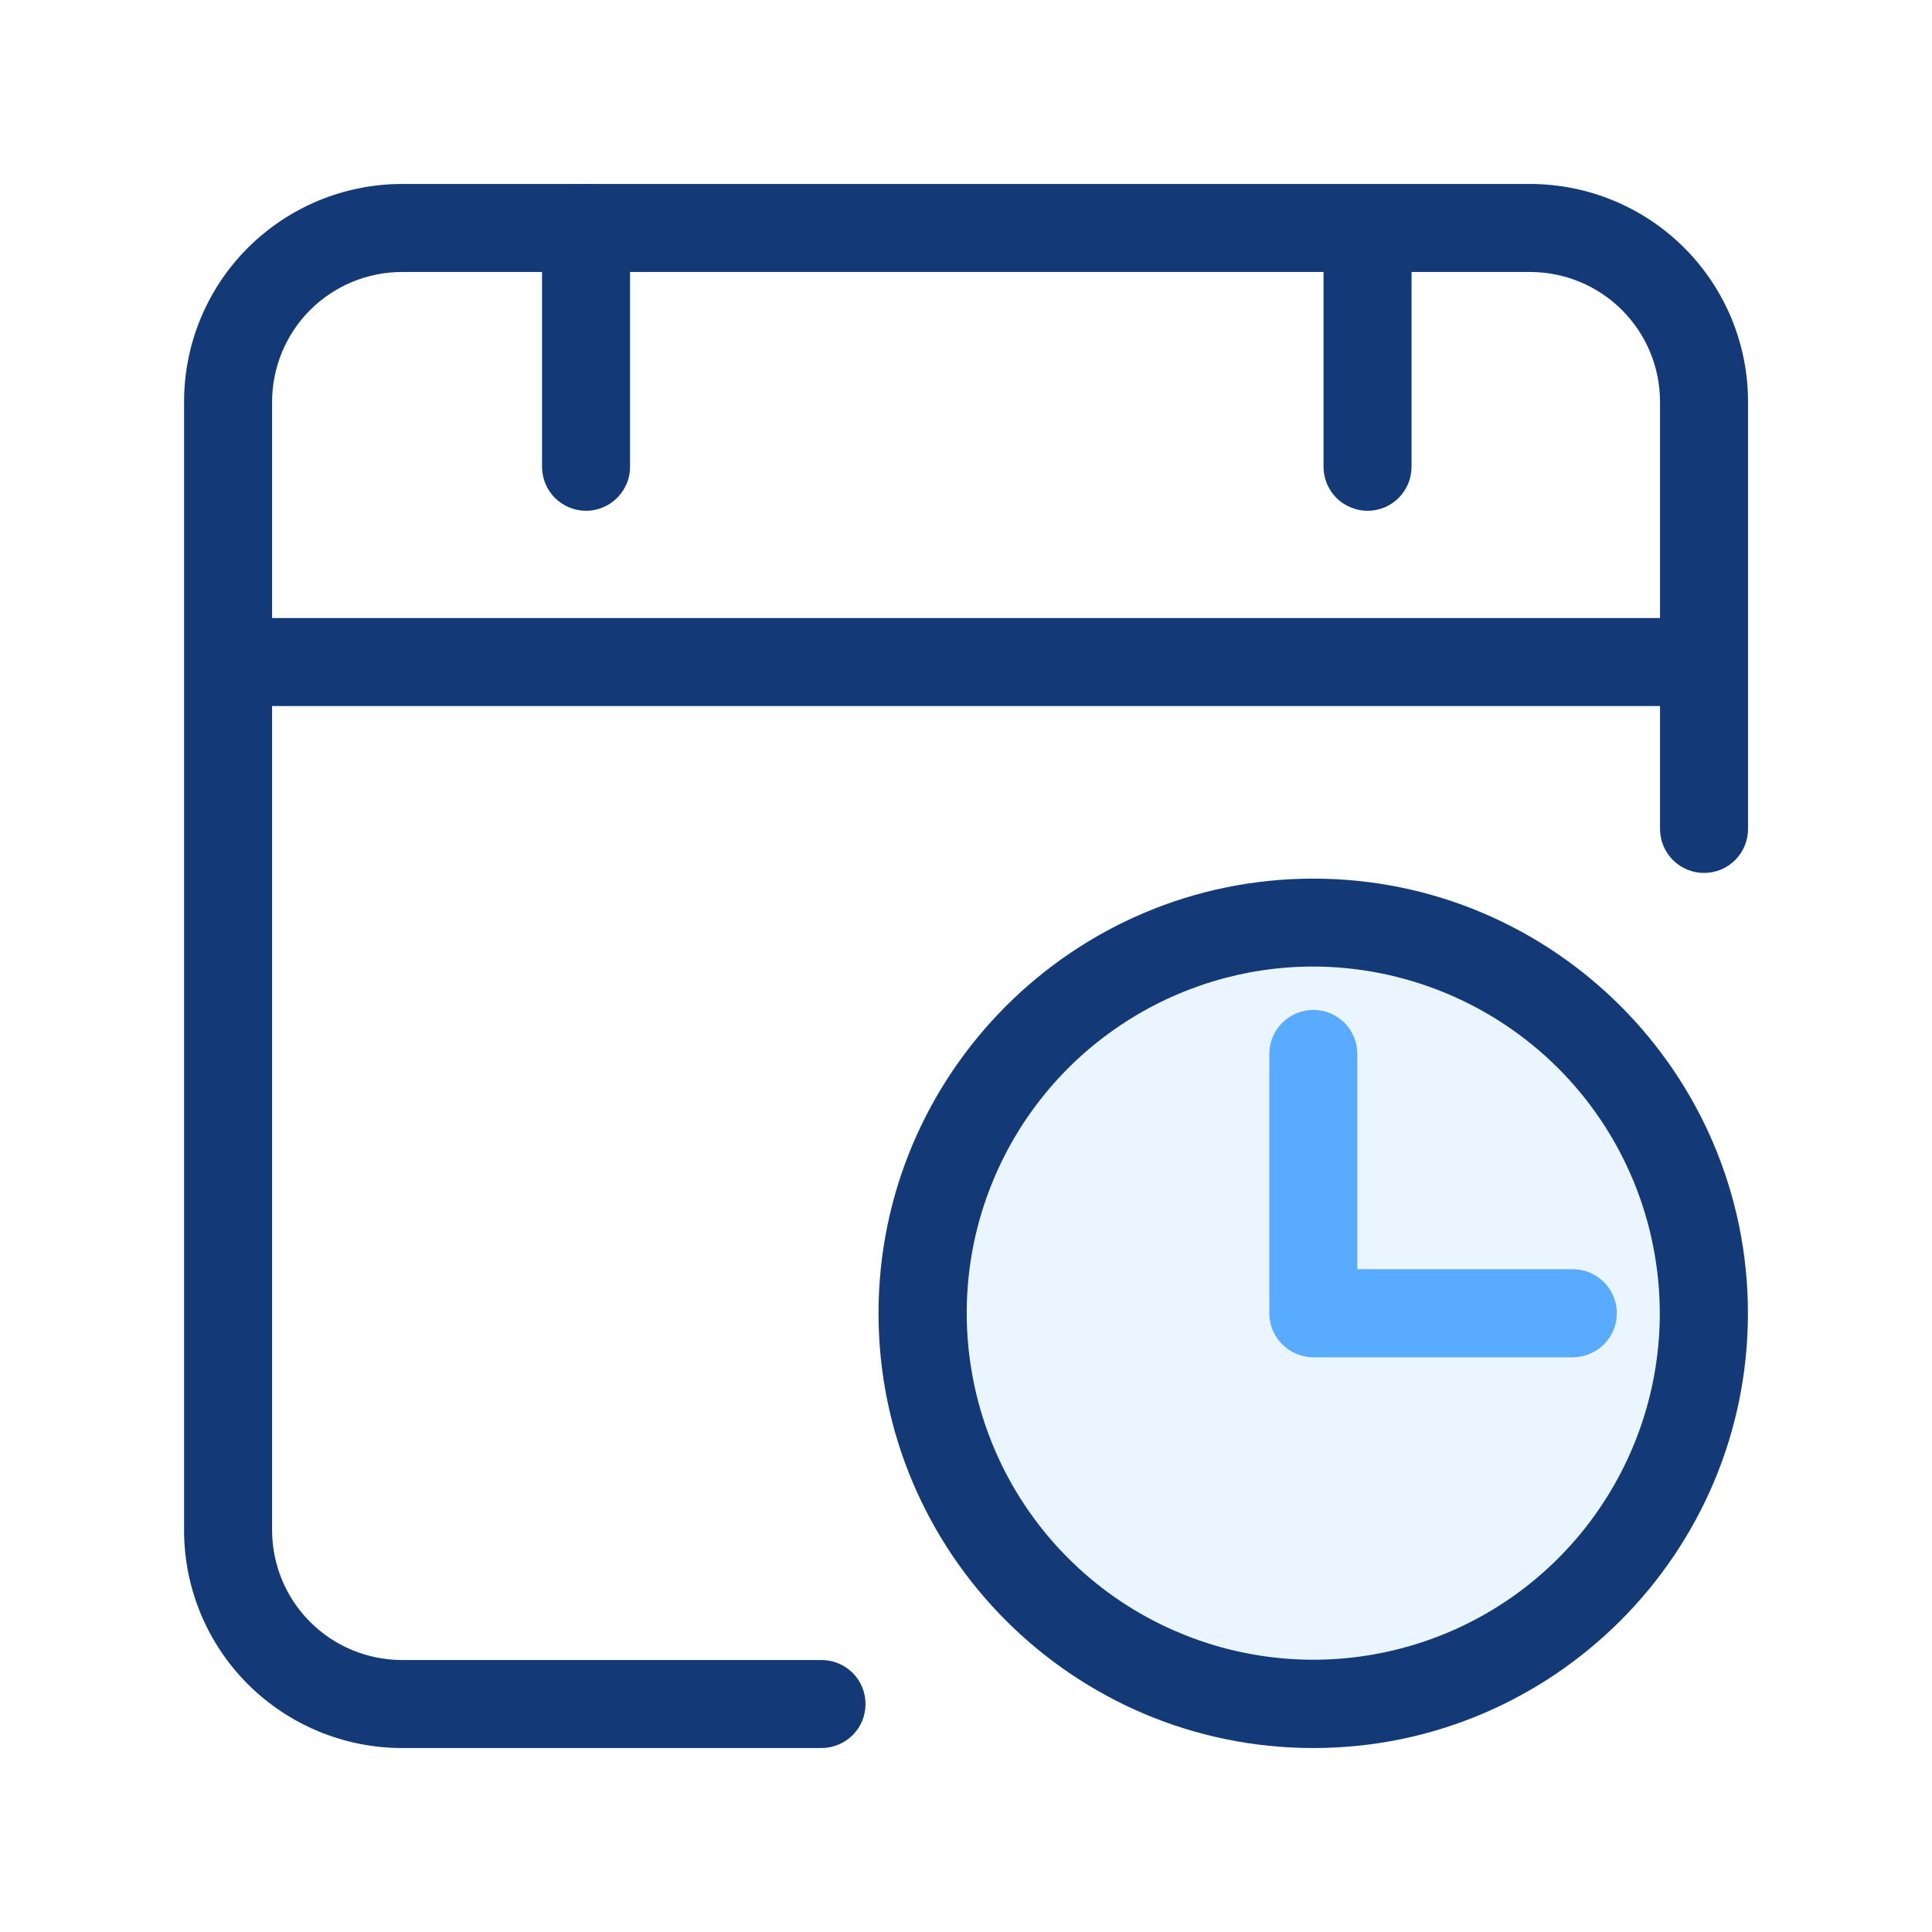 <svg width="18" height="18" viewBox="0 0 18 18" fill="none" xmlns="http://www.w3.org/2000/svg">
<path d="M12.236 16.286C10.002 16.286 8.186 14.47 8.186 12.236C8.186 10.002 10.002 8.186 12.236 8.186C14.47 8.186 16.286 10.002 16.286 12.236C16.286 14.47 14.469 16.286 12.236 16.286Z" fill="#59ABFF" fill-opacity="0.12"/>
<path d="M7.654 16.286H3.743C3.205 16.285 2.69 16.071 2.309 15.691C1.929 15.311 1.715 14.796 1.715 14.258V3.742C1.715 3.204 1.929 2.689 2.309 2.309C2.69 1.929 3.205 1.715 3.743 1.714H14.258C14.796 1.715 15.312 1.929 15.692 2.309C16.072 2.689 16.286 3.204 16.286 3.742V7.723C16.286 7.832 16.243 7.936 16.166 8.013C16.089 8.09 15.985 8.133 15.876 8.133C15.768 8.133 15.663 8.09 15.586 8.013C15.51 7.936 15.466 7.832 15.466 7.723V3.742C15.466 3.422 15.338 3.115 15.112 2.889C14.885 2.662 14.579 2.535 14.258 2.534H3.743C3.423 2.535 3.116 2.662 2.889 2.889C2.663 3.115 2.536 3.422 2.535 3.742V14.258C2.536 14.578 2.663 14.885 2.889 15.111C3.116 15.338 3.423 15.465 3.743 15.466H7.654C7.763 15.466 7.867 15.509 7.944 15.586C8.021 15.663 8.064 15.767 8.064 15.876C8.064 15.985 8.021 16.089 7.944 16.166C7.867 16.242 7.763 16.286 7.654 16.286Z" fill="#133A76"/>
<path d="M15.876 6.578H2.124C2.017 6.576 1.916 6.531 1.841 6.454C1.766 6.378 1.725 6.275 1.725 6.168C1.725 6.061 1.766 5.959 1.841 5.882C1.916 5.805 2.017 5.761 2.124 5.758H15.876C15.982 5.761 16.084 5.805 16.159 5.882C16.233 5.959 16.275 6.061 16.275 6.168C16.275 6.275 16.233 6.378 16.159 6.454C16.084 6.531 15.982 6.576 15.876 6.578ZM5.461 4.759C5.407 4.759 5.353 4.748 5.304 4.728C5.254 4.707 5.209 4.677 5.17 4.639C5.132 4.601 5.102 4.555 5.081 4.506C5.061 4.456 5.05 4.403 5.05 4.349V2.124C5.05 2.016 5.093 1.911 5.17 1.834C5.247 1.757 5.351 1.714 5.46 1.714C5.569 1.714 5.673 1.757 5.75 1.834C5.827 1.911 5.87 2.016 5.87 2.124V4.349C5.87 4.402 5.86 4.456 5.839 4.505C5.818 4.555 5.788 4.6 5.75 4.638C5.712 4.677 5.667 4.707 5.617 4.727C5.568 4.748 5.514 4.759 5.461 4.759ZM12.741 4.759C12.687 4.759 12.634 4.748 12.584 4.727C12.534 4.707 12.489 4.677 12.451 4.639C12.413 4.601 12.383 4.555 12.362 4.506C12.342 4.456 12.331 4.403 12.331 4.349V2.124C12.334 2.017 12.378 1.916 12.455 1.841C12.531 1.767 12.634 1.725 12.741 1.725C12.848 1.725 12.951 1.767 13.027 1.841C13.104 1.916 13.148 2.017 13.151 2.124V4.349C13.151 4.403 13.14 4.456 13.12 4.506C13.099 4.555 13.069 4.601 13.031 4.639C12.993 4.677 12.948 4.707 12.898 4.728C12.848 4.748 12.795 4.759 12.741 4.759ZM12.236 16.286C10.002 16.286 8.185 14.47 8.185 12.236C8.185 10.002 10.002 8.186 12.236 8.186C14.47 8.186 16.285 10.002 16.285 12.236C16.285 14.47 14.469 16.286 12.236 16.286ZM12.236 9.005C11.597 9.005 10.973 9.195 10.442 9.55C9.911 9.904 9.497 10.409 9.253 10.998C9.008 11.588 8.944 12.237 9.069 12.864C9.193 13.49 9.5 14.065 9.952 14.517C10.403 14.969 10.979 15.276 11.605 15.401C12.231 15.526 12.88 15.462 13.47 15.218C14.06 14.974 14.565 14.56 14.919 14.029C15.274 13.498 15.464 12.874 15.464 12.236C15.463 11.38 15.123 10.559 14.518 9.953C13.912 9.348 13.092 9.007 12.236 9.005Z" fill="#133A76"/>
<path d="M14.663 12.646H12.237C12.183 12.646 12.13 12.635 12.08 12.614C12.03 12.594 11.985 12.564 11.947 12.525C11.908 12.488 11.878 12.442 11.857 12.393C11.837 12.343 11.826 12.289 11.826 12.236V9.809C11.829 9.702 11.873 9.6 11.95 9.526C12.027 9.451 12.129 9.409 12.236 9.409C12.343 9.409 12.446 9.451 12.523 9.526C12.599 9.6 12.643 9.702 12.646 9.809V11.825H14.664C14.771 11.828 14.873 11.872 14.947 11.949C15.022 12.025 15.064 12.128 15.064 12.235C15.064 12.342 15.022 12.445 14.947 12.521C14.873 12.598 14.771 12.642 14.664 12.645L14.663 12.646Z" fill="#59ABFF"/>
</svg>

